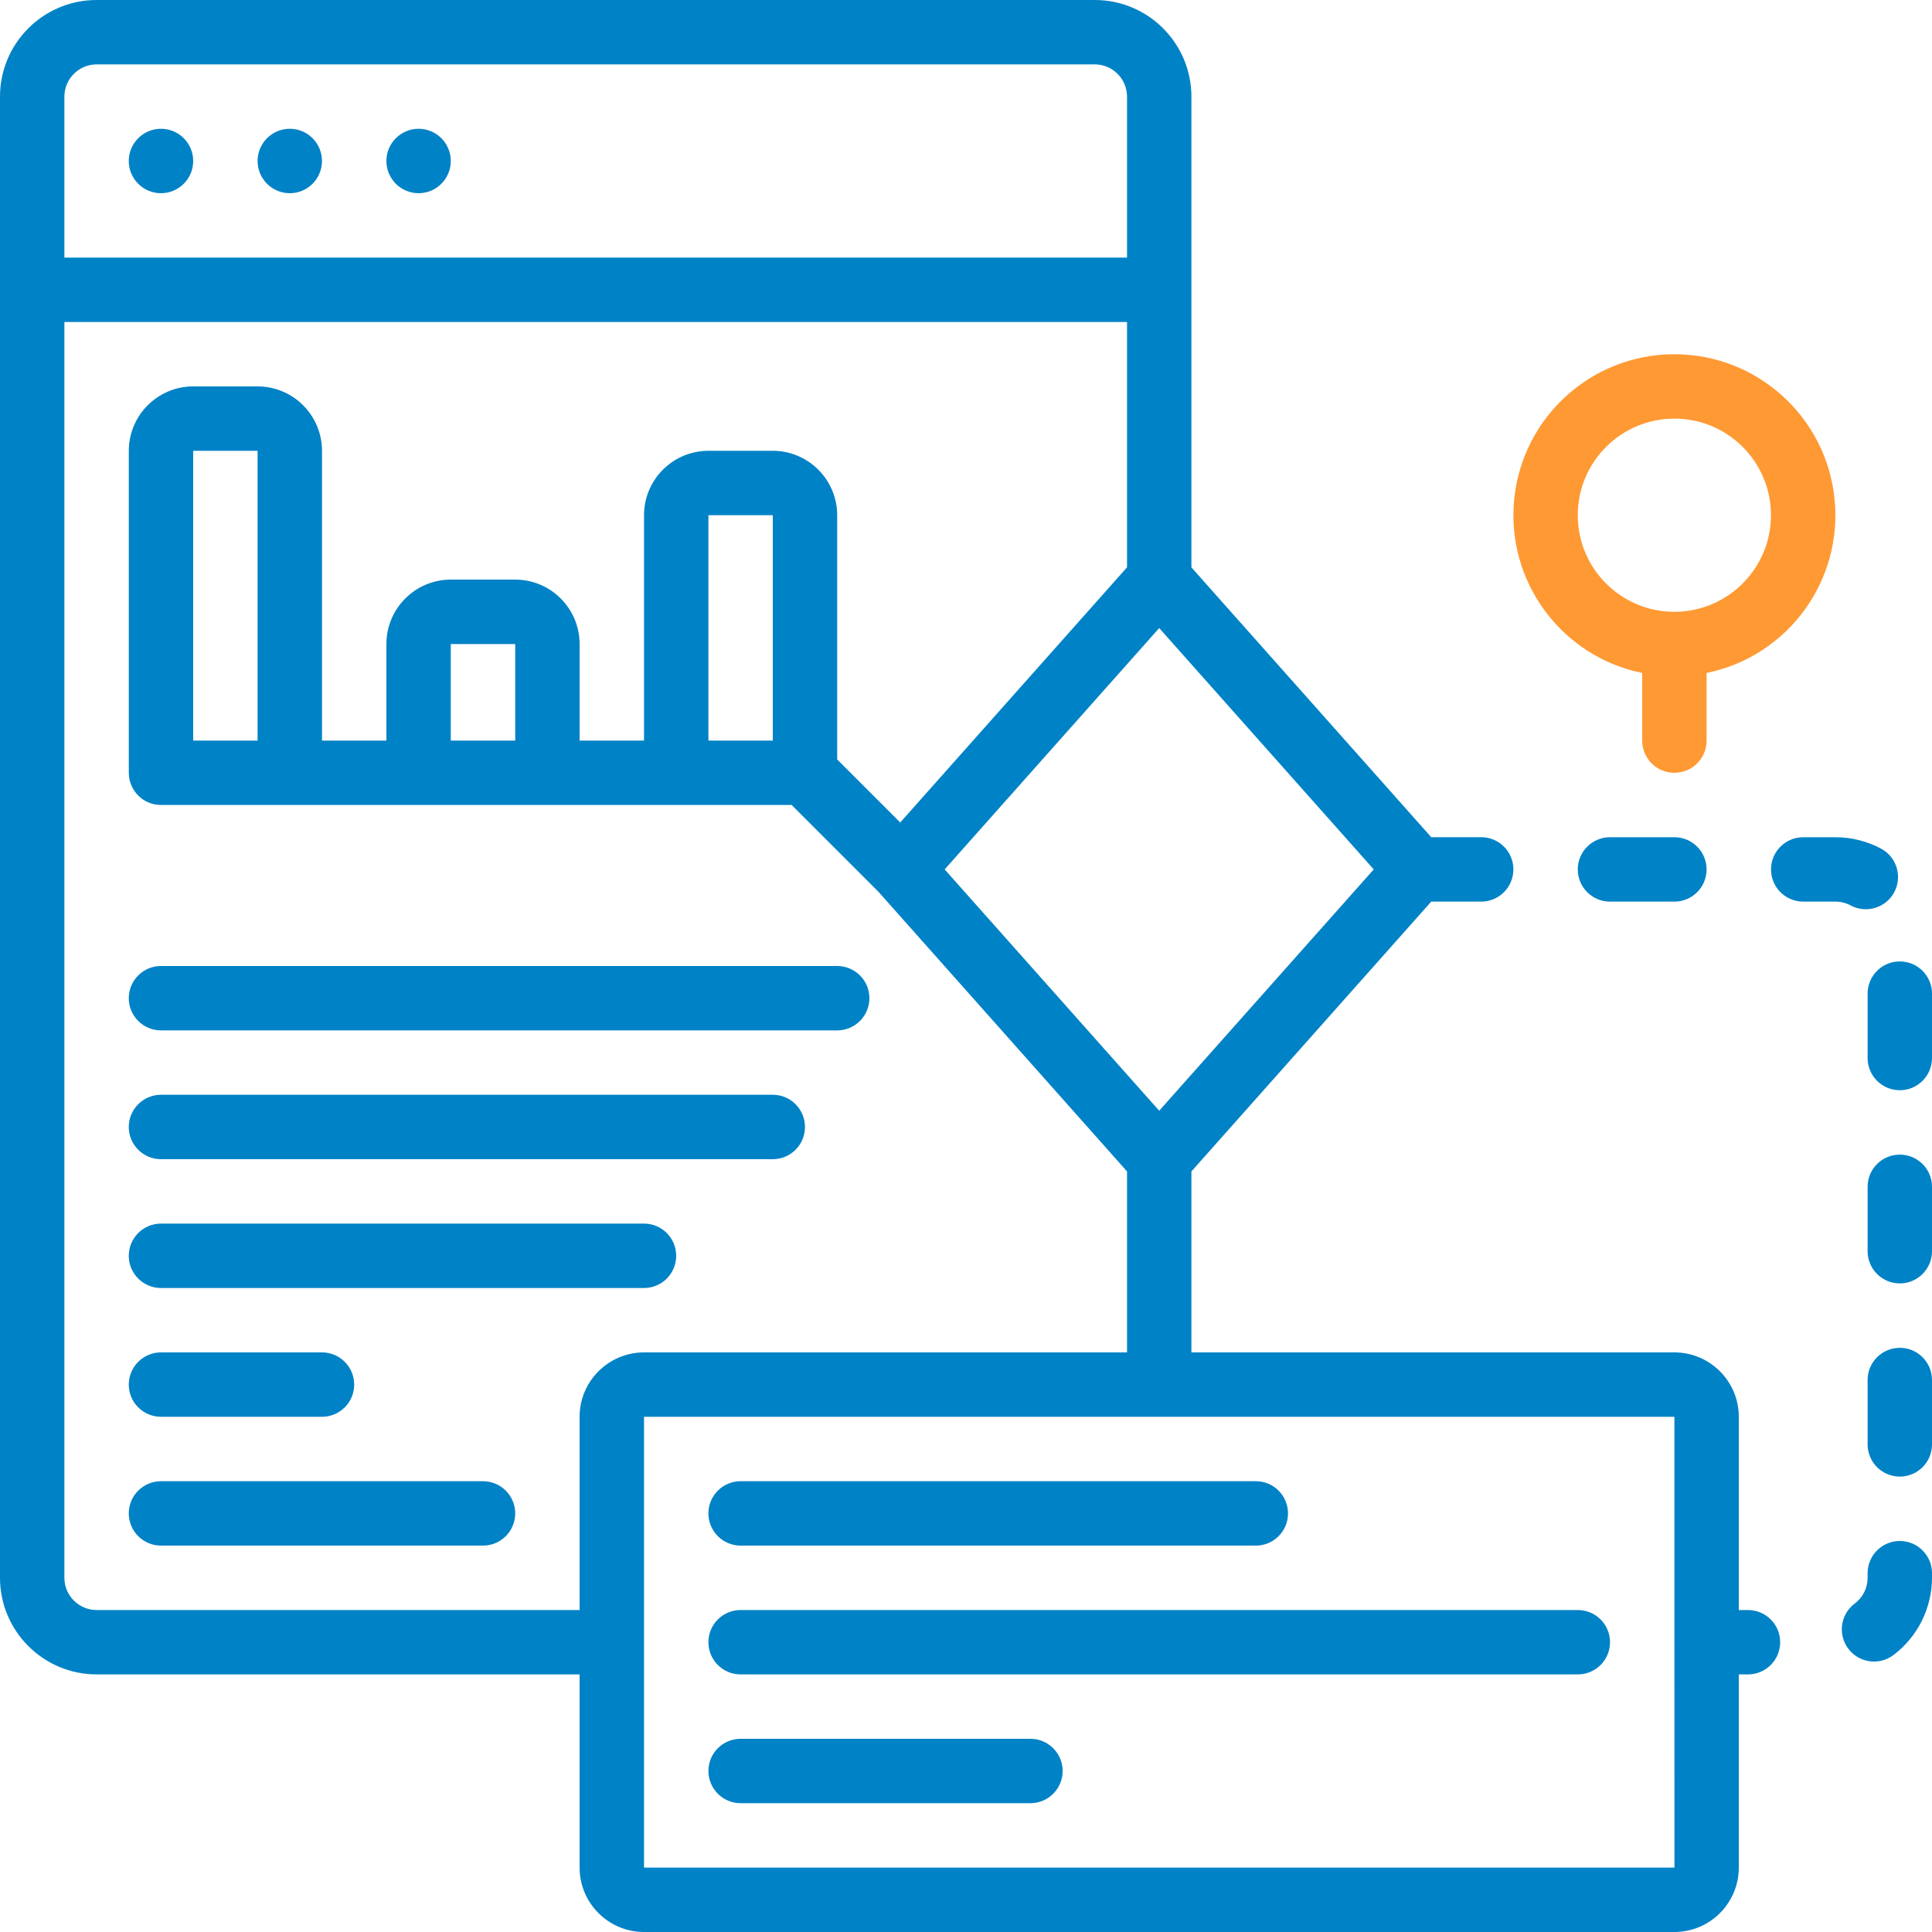 <svg width="46" height="46" viewBox="0 0 46 46" fill="none" xmlns="http://www.w3.org/2000/svg">
<path d="M16.867 36.033C16.867 36.457 17.21 36.8 17.634 36.8H29.901C30.324 36.8 30.667 36.457 30.667 36.033C30.667 35.61 30.324 35.267 29.901 35.267H17.634C17.21 35.267 16.867 35.61 16.867 36.033V36.033Z" fill="#0082C6"/>
<path d="M16.867 39.1C16.867 39.524 17.21 39.867 17.634 39.867H37.567C37.991 39.867 38.334 39.524 38.334 39.1C38.334 38.677 37.991 38.334 37.567 38.334H17.634C17.21 38.334 16.867 38.677 16.867 39.1V39.1Z" fill="#0082C6"/>
<path d="M24.534 41.4H17.634C17.21 41.4 16.867 41.743 16.867 42.166C16.867 42.59 17.21 42.933 17.634 42.933H24.534C24.957 42.933 25.301 42.59 25.301 42.166C25.301 41.743 24.957 41.4 24.534 41.4V41.4Z" fill="#0082C6"/>
<path d="M45.233 22.891C44.81 22.891 44.467 23.234 44.467 23.657V25.191C44.467 25.614 44.81 25.958 45.233 25.958C45.657 25.958 46 25.614 46 25.191V23.657C46 23.234 45.657 22.891 45.233 22.891V22.891Z" fill="#0082C6"/>
<path d="M39.867 19.934H38.333C37.91 19.934 37.566 20.277 37.566 20.7C37.566 21.124 37.91 21.467 38.333 21.467H39.867C40.29 21.467 40.633 21.124 40.633 20.7C40.633 20.277 40.29 19.934 39.867 19.934Z" fill="#0082C6"/>
<path d="M42.167 20.7C42.167 21.124 42.51 21.467 42.934 21.467H43.7C43.829 21.467 43.956 21.499 44.069 21.561C44.439 21.755 44.898 21.616 45.098 21.249C45.298 20.881 45.167 20.42 44.802 20.214C44.464 20.03 44.085 19.934 43.7 19.934H42.934C42.51 19.934 42.167 20.277 42.167 20.7V20.7Z" fill="#0082C6"/>
<path d="M45.233 36.69C44.81 36.69 44.467 37.034 44.467 37.457V37.566C44.468 37.808 44.354 38.036 44.16 38.18C43.821 38.434 43.752 38.914 44.006 39.253C44.26 39.593 44.74 39.662 45.079 39.408C45.658 38.972 45.998 38.29 46 37.566V37.457C46 37.034 45.657 36.69 45.233 36.69V36.69Z" fill="#0082C6"/>
<path d="M45.233 27.491C44.81 27.491 44.467 27.834 44.467 28.257V29.791C44.467 30.214 44.81 30.557 45.233 30.557C45.657 30.557 46 30.214 46 29.791V28.257C46 27.834 45.657 27.491 45.233 27.491V27.491Z" fill="#0082C6"/>
<path d="M45.233 32.091C44.81 32.091 44.467 32.434 44.467 32.857V34.391C44.467 34.814 44.81 35.157 45.233 35.157C45.657 35.157 46 34.814 46 34.391V32.857C46 32.434 45.657 32.091 45.233 32.091V32.091Z" fill="#0082C6"/>
<path d="M39.867 8.434C37.899 8.434 36.251 9.924 36.053 11.882C35.855 13.839 37.172 15.629 39.1 16.023V17.634C39.1 18.057 39.443 18.4 39.867 18.4C40.29 18.4 40.633 18.057 40.633 17.634V16.023C42.561 15.629 43.878 13.839 43.68 11.882C43.483 9.924 41.834 8.434 39.867 8.434ZM39.867 14.567C38.596 14.567 37.566 13.537 37.566 12.267C37.566 10.997 38.596 9.967 39.867 9.967C41.137 9.967 42.166 10.997 42.166 12.267C42.165 13.536 41.136 14.565 39.867 14.567Z" fill="#FF9933"/>
<path d="M4.6 3.833C4.6 4.256 4.256 4.6 3.833 4.6C3.41 4.6 3.066 4.256 3.066 3.833C3.066 3.41 3.41 3.066 3.833 3.066C4.256 3.066 4.6 3.41 4.6 3.833Z" fill="#0082C6"/>
<path d="M7.666 3.833C7.666 4.256 7.323 4.6 6.9 4.6C6.476 4.6 6.133 4.256 6.133 3.833C6.133 3.41 6.476 3.066 6.9 3.066C7.323 3.066 7.666 3.41 7.666 3.833Z" fill="#0082C6"/>
<path d="M10.733 3.833C10.733 4.256 10.39 4.6 9.967 4.6C9.543 4.6 9.2 4.256 9.2 3.833C9.2 3.41 9.543 3.066 9.967 3.066C10.39 3.066 10.733 3.41 10.733 3.833Z" fill="#0082C6"/>
<path d="M2.3 39.867H13.8V44.467C13.801 45.313 14.487 45.999 15.334 46H39.867C40.713 45.999 41.399 45.313 41.4 44.467V39.867H41.619C42.042 39.867 42.385 39.523 42.385 39.1C42.385 38.677 42.042 38.334 41.619 38.334H41.4V33.733C41.399 32.887 40.713 32.201 39.867 32.2H28.367V27.891L34.077 21.467H35.267C35.69 21.467 36.033 21.123 36.033 20.7C36.033 20.277 35.69 19.933 35.267 19.933H34.077L28.367 13.509V2.3C28.365 1.03 27.336 0.001 26.067 0H2.3C1.03 0.001 0.001 1.03 0 2.3V37.567C0.001 38.836 1.03 39.865 2.3 39.867V39.867ZM39.867 39.096L39.867 39.1L39.867 39.104L39.868 44.467H15.334V33.733H39.867L39.867 39.096ZM15.334 32.2C14.487 32.201 13.801 32.887 13.8 33.733V38.334H2.3C1.877 38.333 1.534 37.99 1.533 37.567V7.667H26.834V13.508L21.434 19.583L19.933 18.082V12.267C19.932 11.42 19.246 10.735 18.4 10.733H16.867C16.02 10.735 15.335 11.42 15.334 12.267V17.633H13.8V15.334C13.799 14.487 13.113 13.801 12.267 13.8H10.733C9.887 13.801 9.201 14.487 9.2 15.334V17.633H7.667V10.733C7.665 9.887 6.98 9.201 6.133 9.2H4.6C3.754 9.201 3.068 9.887 3.067 10.733V18.4C3.067 18.823 3.41 19.166 3.833 19.166H18.849L20.912 21.229L26.834 27.891V32.2H15.334ZM18.4 17.633H16.867V12.267H18.4V17.633ZM12.267 17.633H10.733V15.334H12.267V17.633ZM6.133 17.633H4.6V10.733H6.133V17.633ZM27.6 26.446L22.492 20.7L27.6 14.954L32.708 20.7L27.6 26.446ZM1.533 2.3C1.534 1.877 1.877 1.534 2.3 1.533H26.067C26.49 1.534 26.833 1.877 26.834 2.3V6.133H1.533V2.3Z" fill="#0082C6"/>
<path d="M11.5 35.267H3.833C3.41 35.267 3.066 35.61 3.066 36.033C3.066 36.457 3.41 36.8 3.833 36.8H11.5C11.923 36.8 12.267 36.457 12.267 36.033C12.267 35.61 11.923 35.267 11.5 35.267V35.267Z" fill="#0082C6"/>
<path d="M3.833 33.733H7.666C8.09 33.733 8.433 33.39 8.433 32.967C8.433 32.543 8.09 32.2 7.666 32.2H3.833C3.41 32.2 3.066 32.543 3.066 32.967C3.066 33.39 3.41 33.733 3.833 33.733V33.733Z" fill="#0082C6"/>
<path d="M15.333 29.133H3.833C3.41 29.133 3.066 29.477 3.066 29.9C3.066 30.323 3.41 30.667 3.833 30.667H15.333C15.757 30.667 16.1 30.323 16.1 29.9C16.1 29.477 15.757 29.133 15.333 29.133Z" fill="#0082C6"/>
<path d="M18.4 26.066H3.833C3.41 26.066 3.066 26.41 3.066 26.833C3.066 27.256 3.41 27.6 3.833 27.6H18.4C18.823 27.6 19.166 27.256 19.166 26.833C19.166 26.41 18.823 26.066 18.4 26.066Z" fill="#0082C6"/>
<path d="M19.933 23H3.833C3.41 23 3.066 23.343 3.066 23.767C3.066 24.19 3.41 24.533 3.833 24.533H19.933C20.356 24.533 20.7 24.19 20.7 23.767C20.7 23.343 20.356 23 19.933 23Z" fill="#0082C6"/>
</svg>
